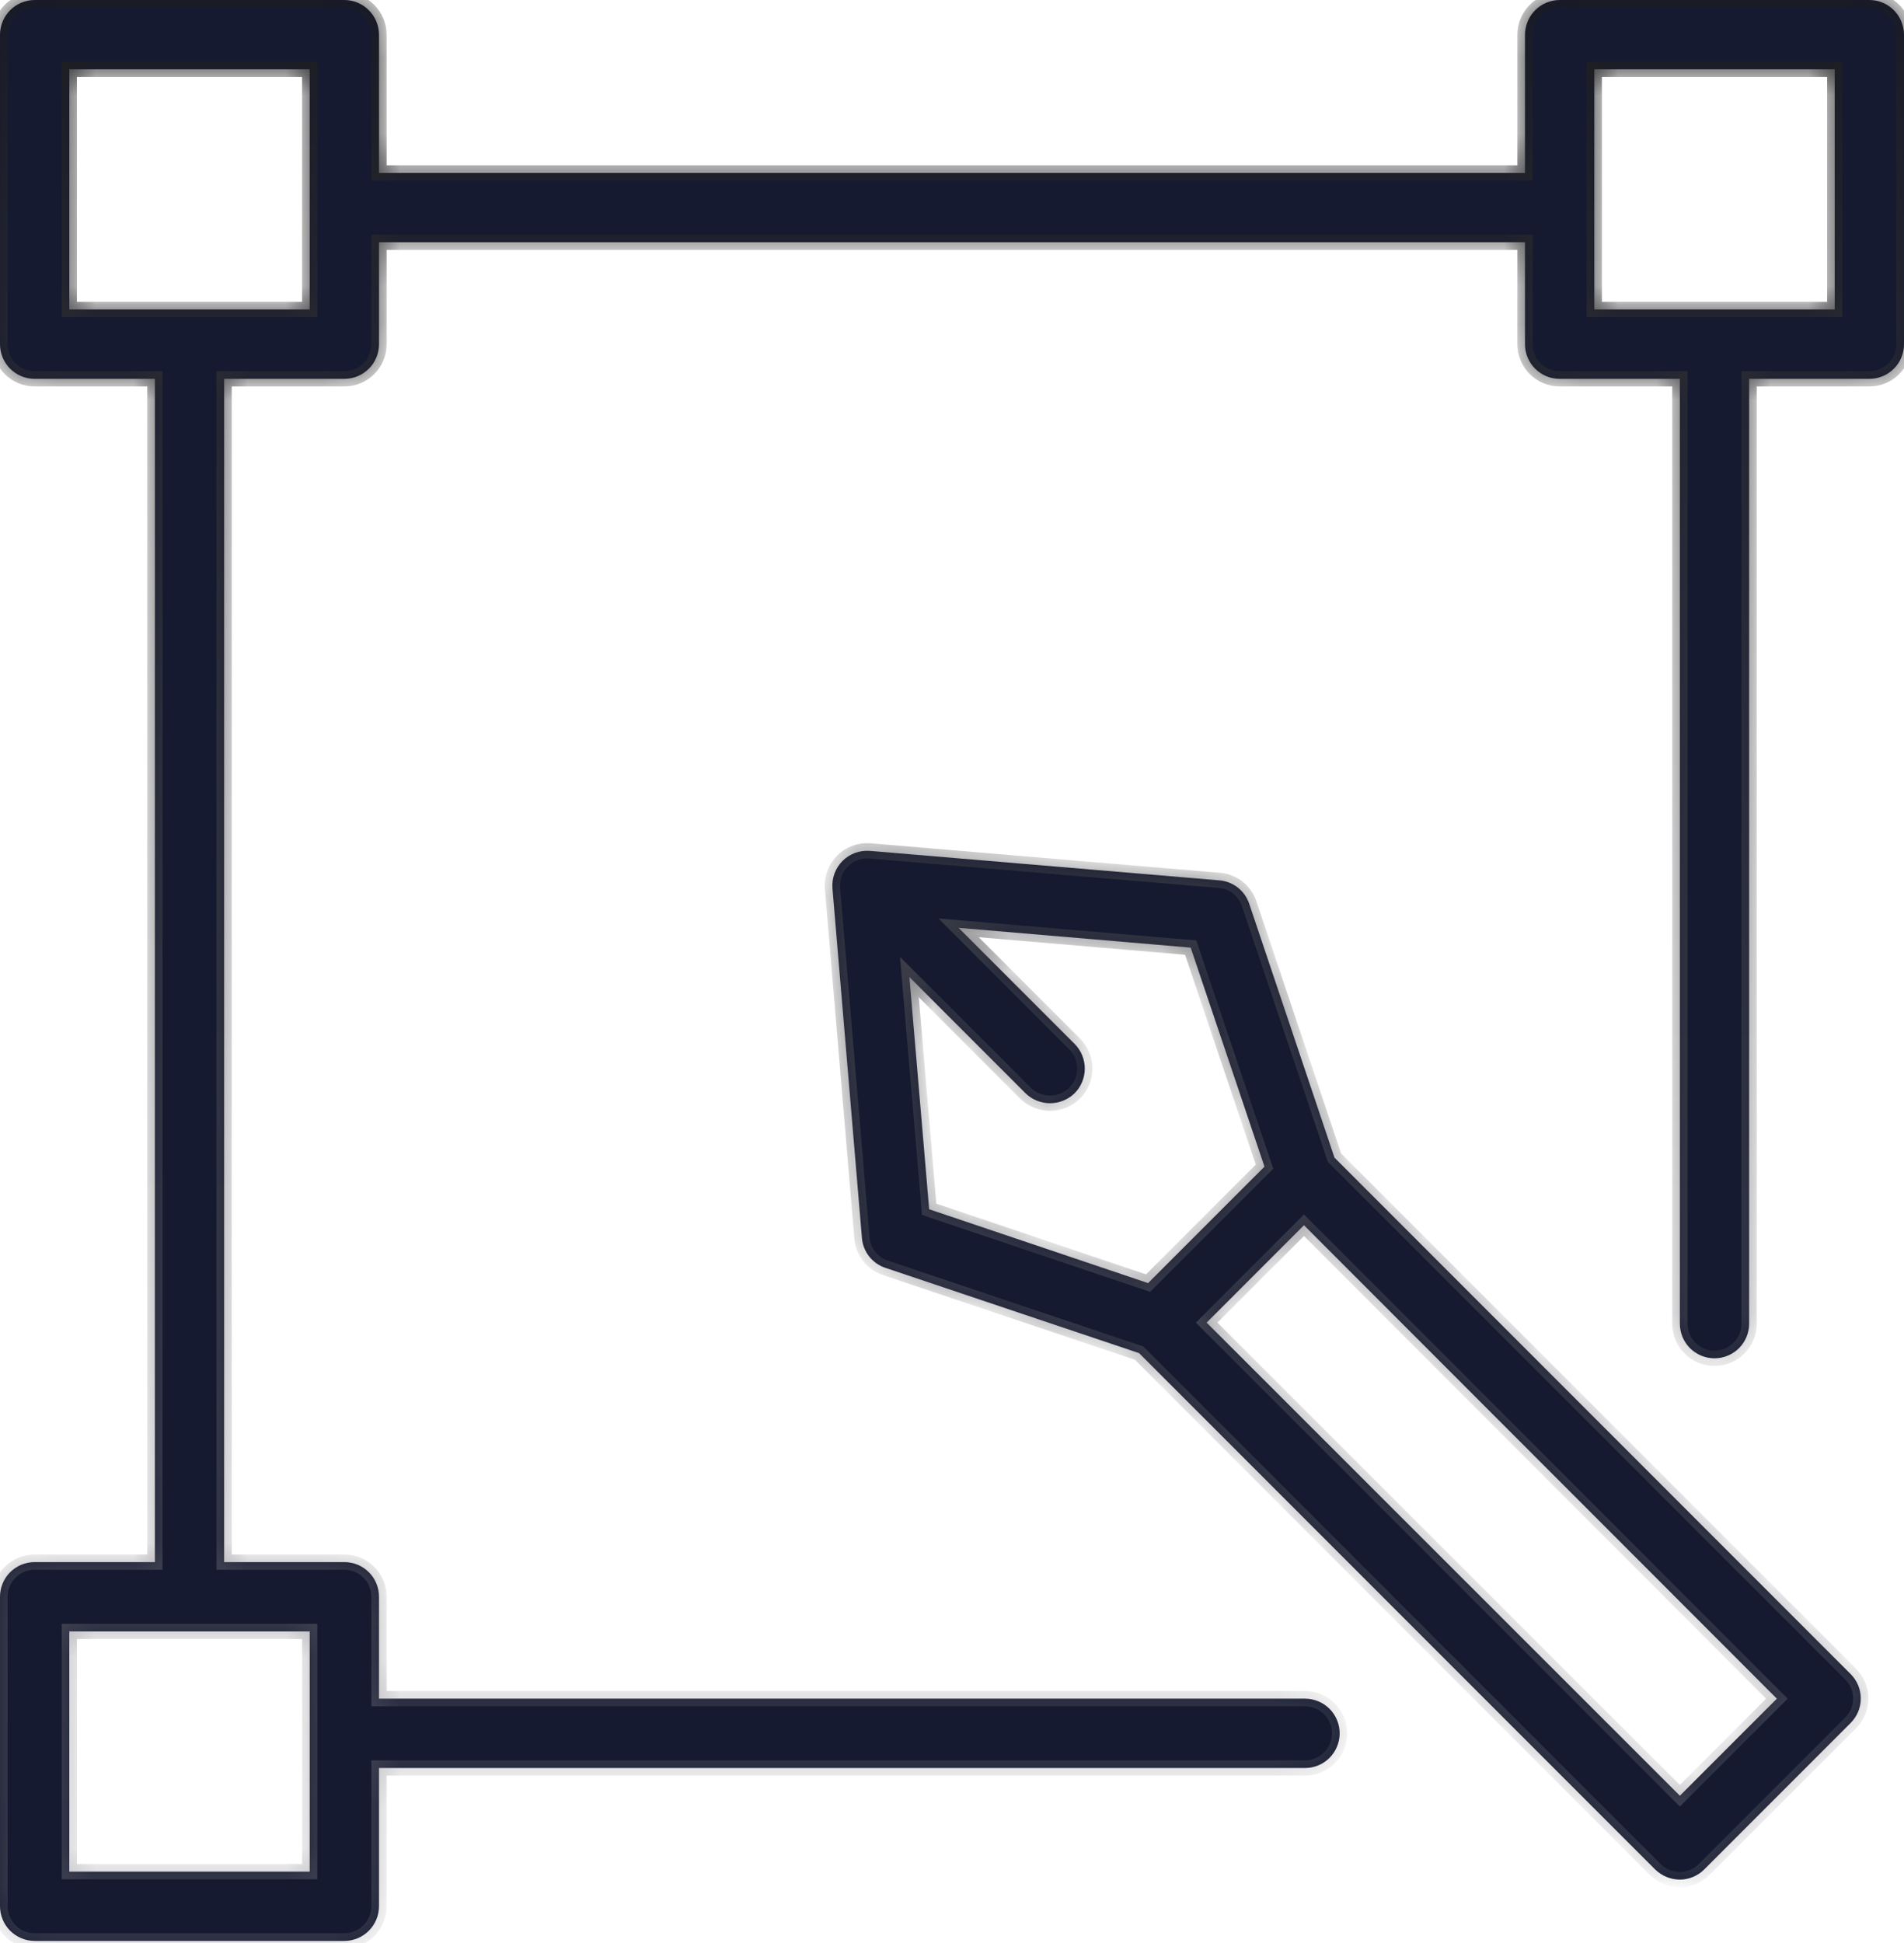 <svg width="50" height="51" viewBox="0 0 50 51" fill="none" xmlns="http://www.w3.org/2000/svg">
<mask id="path-1-inside-1_5071_621" fill="white">
<path d="M49.09 0H40.957C40.716 0.001 40.485 0.097 40.315 0.267C40.144 0.438 40.048 0.669 40.047 0.91V4.54H9.953V0.91C9.952 0.669 9.856 0.438 9.685 0.267C9.515 0.097 9.284 0.001 9.043 0H0.91C0.669 0.001 0.438 0.097 0.267 0.267C0.097 0.438 0.001 0.669 4.11901e-06 0.91V9.034C-0 9.153 0.023 9.272 0.069 9.382C0.114 9.493 0.181 9.593 0.266 9.678C0.35 9.762 0.451 9.829 0.561 9.875C0.672 9.921 0.79 9.944 0.91 9.944H4.067V41.002H0.91C0.79 41.002 0.672 41.026 0.561 41.071C0.451 41.117 0.35 41.184 0.266 41.268C0.181 41.353 0.114 41.453 0.069 41.564C0.023 41.674 -0 41.793 4.11901e-06 41.912V50.036C0.001 50.277 0.097 50.508 0.267 50.679C0.438 50.849 0.669 50.945 0.91 50.946H9.043C9.284 50.945 9.515 50.849 9.685 50.679C9.856 50.508 9.952 50.277 9.953 50.036V46.407H34.27C34.512 46.407 34.743 46.311 34.914 46.14C35.084 45.969 35.18 45.738 35.18 45.497C35.18 45.255 35.084 45.024 34.914 44.853C34.743 44.683 34.512 44.587 34.27 44.587H9.953V41.912C9.953 41.793 9.93 41.674 9.884 41.564C9.839 41.453 9.772 41.353 9.687 41.268C9.602 41.184 9.502 41.117 9.392 41.071C9.281 41.026 9.163 41.002 9.043 41.002H5.886V9.944H9.043C9.163 9.944 9.281 9.921 9.392 9.875C9.502 9.829 9.602 9.762 9.687 9.678C9.772 9.593 9.839 9.493 9.884 9.382C9.93 9.272 9.953 9.153 9.953 9.034V6.359H40.047V9.034C40.047 9.153 40.07 9.272 40.116 9.382C40.161 9.493 40.228 9.593 40.313 9.678C40.398 9.762 40.498 9.829 40.608 9.875C40.719 9.921 40.837 9.944 40.957 9.944H44.114V34.743C44.114 34.985 44.21 35.216 44.38 35.387C44.551 35.557 44.782 35.653 45.024 35.653C45.265 35.653 45.496 35.557 45.667 35.387C45.838 35.216 45.933 34.985 45.933 34.743V9.944H49.09C49.21 9.944 49.328 9.921 49.439 9.875C49.549 9.829 49.65 9.762 49.734 9.678C49.819 9.593 49.886 9.493 49.931 9.382C49.977 9.272 50 9.153 50 9.034V0.91C49.999 0.669 49.903 0.438 49.733 0.267C49.562 0.097 49.331 0.001 49.09 0ZM8.133 42.822V49.127H1.82V42.822H8.133ZM8.133 8.124H1.82V1.819H8.133V8.124ZM48.181 8.124H41.867V1.819H48.181V8.124Z"/>
<path d="M48.599 43.941L35.044 30.386L32.806 23.726C32.75 23.558 32.647 23.409 32.508 23.299C32.368 23.189 32.2 23.123 32.023 23.108L22.844 22.334C22.712 22.324 22.58 22.342 22.456 22.387C22.331 22.433 22.219 22.505 22.125 22.598C22.032 22.692 21.96 22.805 21.914 22.929C21.869 23.053 21.851 23.185 21.861 23.317L22.635 32.496C22.649 32.673 22.716 32.842 22.826 32.981C22.936 33.12 23.085 33.224 23.253 33.279L29.913 35.517L43.468 49.072C43.641 49.24 43.873 49.335 44.114 49.336C44.352 49.335 44.581 49.24 44.751 49.072L48.599 45.224C48.683 45.14 48.75 45.04 48.796 44.93C48.842 44.819 48.865 44.702 48.865 44.582C48.865 44.463 48.842 44.345 48.796 44.235C48.75 44.125 48.683 44.025 48.599 43.941ZM24.4 31.741L23.881 25.646L26.929 28.694C27.101 28.863 27.333 28.957 27.575 28.957C27.816 28.957 28.048 28.863 28.221 28.694C28.391 28.522 28.487 28.29 28.487 28.048C28.487 27.806 28.391 27.573 28.221 27.402L25.173 24.354L31.268 24.873L33.206 30.622L30.149 33.679L24.4 31.741ZM44.114 47.134L31.687 34.716L34.243 32.16L46.661 44.587L44.114 47.134Z"/>
</mask>
<path d="M49.09 0H40.957C40.716 0.001 40.485 0.097 40.315 0.267C40.144 0.438 40.048 0.669 40.047 0.91V4.54H9.953V0.91C9.952 0.669 9.856 0.438 9.685 0.267C9.515 0.097 9.284 0.001 9.043 0H0.91C0.669 0.001 0.438 0.097 0.267 0.267C0.097 0.438 0.001 0.669 4.11901e-06 0.91V9.034C-0 9.153 0.023 9.272 0.069 9.382C0.114 9.493 0.181 9.593 0.266 9.678C0.35 9.762 0.451 9.829 0.561 9.875C0.672 9.921 0.79 9.944 0.91 9.944H4.067V41.002H0.91C0.79 41.002 0.672 41.026 0.561 41.071C0.451 41.117 0.35 41.184 0.266 41.268C0.181 41.353 0.114 41.453 0.069 41.564C0.023 41.674 -0 41.793 4.11901e-06 41.912V50.036C0.001 50.277 0.097 50.508 0.267 50.679C0.438 50.849 0.669 50.945 0.91 50.946H9.043C9.284 50.945 9.515 50.849 9.685 50.679C9.856 50.508 9.952 50.277 9.953 50.036V46.407H34.27C34.512 46.407 34.743 46.311 34.914 46.14C35.084 45.969 35.18 45.738 35.18 45.497C35.18 45.255 35.084 45.024 34.914 44.853C34.743 44.683 34.512 44.587 34.27 44.587H9.953V41.912C9.953 41.793 9.93 41.674 9.884 41.564C9.839 41.453 9.772 41.353 9.687 41.268C9.602 41.184 9.502 41.117 9.392 41.071C9.281 41.026 9.163 41.002 9.043 41.002H5.886V9.944H9.043C9.163 9.944 9.281 9.921 9.392 9.875C9.502 9.829 9.602 9.762 9.687 9.678C9.772 9.593 9.839 9.493 9.884 9.382C9.93 9.272 9.953 9.153 9.953 9.034V6.359H40.047V9.034C40.047 9.153 40.07 9.272 40.116 9.382C40.161 9.493 40.228 9.593 40.313 9.678C40.398 9.762 40.498 9.829 40.608 9.875C40.719 9.921 40.837 9.944 40.957 9.944H44.114V34.743C44.114 34.985 44.21 35.216 44.38 35.387C44.551 35.557 44.782 35.653 45.024 35.653C45.265 35.653 45.496 35.557 45.667 35.387C45.838 35.216 45.933 34.985 45.933 34.743V9.944H49.09C49.21 9.944 49.328 9.921 49.439 9.875C49.549 9.829 49.65 9.762 49.734 9.678C49.819 9.593 49.886 9.493 49.931 9.382C49.977 9.272 50 9.153 50 9.034V0.91C49.999 0.669 49.903 0.438 49.733 0.267C49.562 0.097 49.331 0.001 49.09 0ZM8.133 42.822V49.127H1.82V42.822H8.133ZM8.133 8.124H1.82V1.819H8.133V8.124ZM48.181 8.124H41.867V1.819H48.181V8.124Z" fill="#151A30"/>
<path d="M48.599 43.941L35.044 30.386L32.806 23.726C32.75 23.558 32.647 23.409 32.508 23.299C32.368 23.189 32.2 23.123 32.023 23.108L22.844 22.334C22.712 22.324 22.58 22.342 22.456 22.387C22.331 22.433 22.219 22.505 22.125 22.598C22.032 22.692 21.96 22.805 21.914 22.929C21.869 23.053 21.851 23.185 21.861 23.317L22.635 32.496C22.649 32.673 22.716 32.842 22.826 32.981C22.936 33.12 23.085 33.224 23.253 33.279L29.913 35.517L43.468 49.072C43.641 49.24 43.873 49.335 44.114 49.336C44.352 49.335 44.581 49.24 44.751 49.072L48.599 45.224C48.683 45.14 48.75 45.04 48.796 44.93C48.842 44.819 48.865 44.702 48.865 44.582C48.865 44.463 48.842 44.345 48.796 44.235C48.75 44.125 48.683 44.025 48.599 43.941ZM24.4 31.741L23.881 25.646L26.929 28.694C27.101 28.863 27.333 28.957 27.575 28.957C27.816 28.957 28.048 28.863 28.221 28.694C28.391 28.522 28.487 28.29 28.487 28.048C28.487 27.806 28.391 27.573 28.221 27.402L25.173 24.354L31.268 24.873L33.206 30.622L30.149 33.679L24.4 31.741ZM44.114 47.134L31.687 34.716L34.243 32.16L46.661 44.587L44.114 47.134Z" fill="#151A30"/>
<path d="M49.09 0H40.957C40.716 0.001 40.485 0.097 40.315 0.267C40.144 0.438 40.048 0.669 40.047 0.91V4.54H9.953V0.91C9.952 0.669 9.856 0.438 9.685 0.267C9.515 0.097 9.284 0.001 9.043 0H0.91C0.669 0.001 0.438 0.097 0.267 0.267C0.097 0.438 0.001 0.669 4.11901e-06 0.91V9.034C-0 9.153 0.023 9.272 0.069 9.382C0.114 9.493 0.181 9.593 0.266 9.678C0.35 9.762 0.451 9.829 0.561 9.875C0.672 9.921 0.79 9.944 0.91 9.944H4.067V41.002H0.91C0.79 41.002 0.672 41.026 0.561 41.071C0.451 41.117 0.35 41.184 0.266 41.268C0.181 41.353 0.114 41.453 0.069 41.564C0.023 41.674 -0 41.793 4.11901e-06 41.912V50.036C0.001 50.277 0.097 50.508 0.267 50.679C0.438 50.849 0.669 50.945 0.91 50.946H9.043C9.284 50.945 9.515 50.849 9.685 50.679C9.856 50.508 9.952 50.277 9.953 50.036V46.407H34.27C34.512 46.407 34.743 46.311 34.914 46.14C35.084 45.969 35.18 45.738 35.18 45.497C35.18 45.255 35.084 45.024 34.914 44.853C34.743 44.683 34.512 44.587 34.27 44.587H9.953V41.912C9.953 41.793 9.93 41.674 9.884 41.564C9.839 41.453 9.772 41.353 9.687 41.268C9.602 41.184 9.502 41.117 9.392 41.071C9.281 41.026 9.163 41.002 9.043 41.002H5.886V9.944H9.043C9.163 9.944 9.281 9.921 9.392 9.875C9.502 9.829 9.602 9.762 9.687 9.678C9.772 9.593 9.839 9.493 9.884 9.382C9.93 9.272 9.953 9.153 9.953 9.034V6.359H40.047V9.034C40.047 9.153 40.07 9.272 40.116 9.382C40.161 9.493 40.228 9.593 40.313 9.678C40.398 9.762 40.498 9.829 40.608 9.875C40.719 9.921 40.837 9.944 40.957 9.944H44.114V34.743C44.114 34.985 44.21 35.216 44.38 35.387C44.551 35.557 44.782 35.653 45.024 35.653C45.265 35.653 45.496 35.557 45.667 35.387C45.838 35.216 45.933 34.985 45.933 34.743V9.944H49.09C49.21 9.944 49.328 9.921 49.439 9.875C49.549 9.829 49.65 9.762 49.734 9.678C49.819 9.593 49.886 9.493 49.931 9.382C49.977 9.272 50 9.153 50 9.034V0.91C49.999 0.669 49.903 0.438 49.733 0.267C49.562 0.097 49.331 0.001 49.09 0ZM8.133 42.822V49.127H1.82V42.822H8.133ZM8.133 8.124H1.82V1.819H8.133V8.124ZM48.181 8.124H41.867V1.819H48.181V8.124Z" stroke="url(#paint0_linear_5071_621)" stroke-width="0.4" mask="url(#path-1-inside-1_5071_621)"/>
<path d="M48.599 43.941L35.044 30.386L32.806 23.726C32.75 23.558 32.647 23.409 32.508 23.299C32.368 23.189 32.2 23.123 32.023 23.108L22.844 22.334C22.712 22.324 22.58 22.342 22.456 22.387C22.331 22.433 22.219 22.505 22.125 22.598C22.032 22.692 21.96 22.805 21.914 22.929C21.869 23.053 21.851 23.185 21.861 23.317L22.635 32.496C22.649 32.673 22.716 32.842 22.826 32.981C22.936 33.12 23.085 33.224 23.253 33.279L29.913 35.517L43.468 49.072C43.641 49.24 43.873 49.335 44.114 49.336C44.352 49.335 44.581 49.24 44.751 49.072L48.599 45.224C48.683 45.14 48.75 45.04 48.796 44.93C48.842 44.819 48.865 44.702 48.865 44.582C48.865 44.463 48.842 44.345 48.796 44.235C48.75 44.125 48.683 44.025 48.599 43.941ZM24.4 31.741L23.881 25.646L26.929 28.694C27.101 28.863 27.333 28.957 27.575 28.957C27.816 28.957 28.048 28.863 28.221 28.694C28.391 28.522 28.487 28.29 28.487 28.048C28.487 27.806 28.391 27.573 28.221 27.402L25.173 24.354L31.268 24.873L33.206 30.622L30.149 33.679L24.4 31.741ZM44.114 47.134L31.687 34.716L34.243 32.16L46.661 44.587L44.114 47.134Z" stroke="url(#paint1_linear_5071_621)" stroke-width="0.4" mask="url(#path-1-inside-1_5071_621)"/>
<defs>
<linearGradient id="paint0_linear_5071_621" x1="25" y1="-7.15901e-06" x2="25" y2="50.946" gradientUnits="userSpaceOnUse">
<stop stop-color="#1C1C1E"/>
<stop offset="1" stop-color="#7B7B84" stop-opacity="0.4"/>
</linearGradient>
<linearGradient id="paint1_linear_5071_621" x1="25" y1="-7.15901e-06" x2="25" y2="50.946" gradientUnits="userSpaceOnUse">
<stop stop-color="#1C1C1E"/>
<stop offset="1" stop-color="#7B7B84" stop-opacity="0.4"/>
</linearGradient>
</defs>
</svg>
